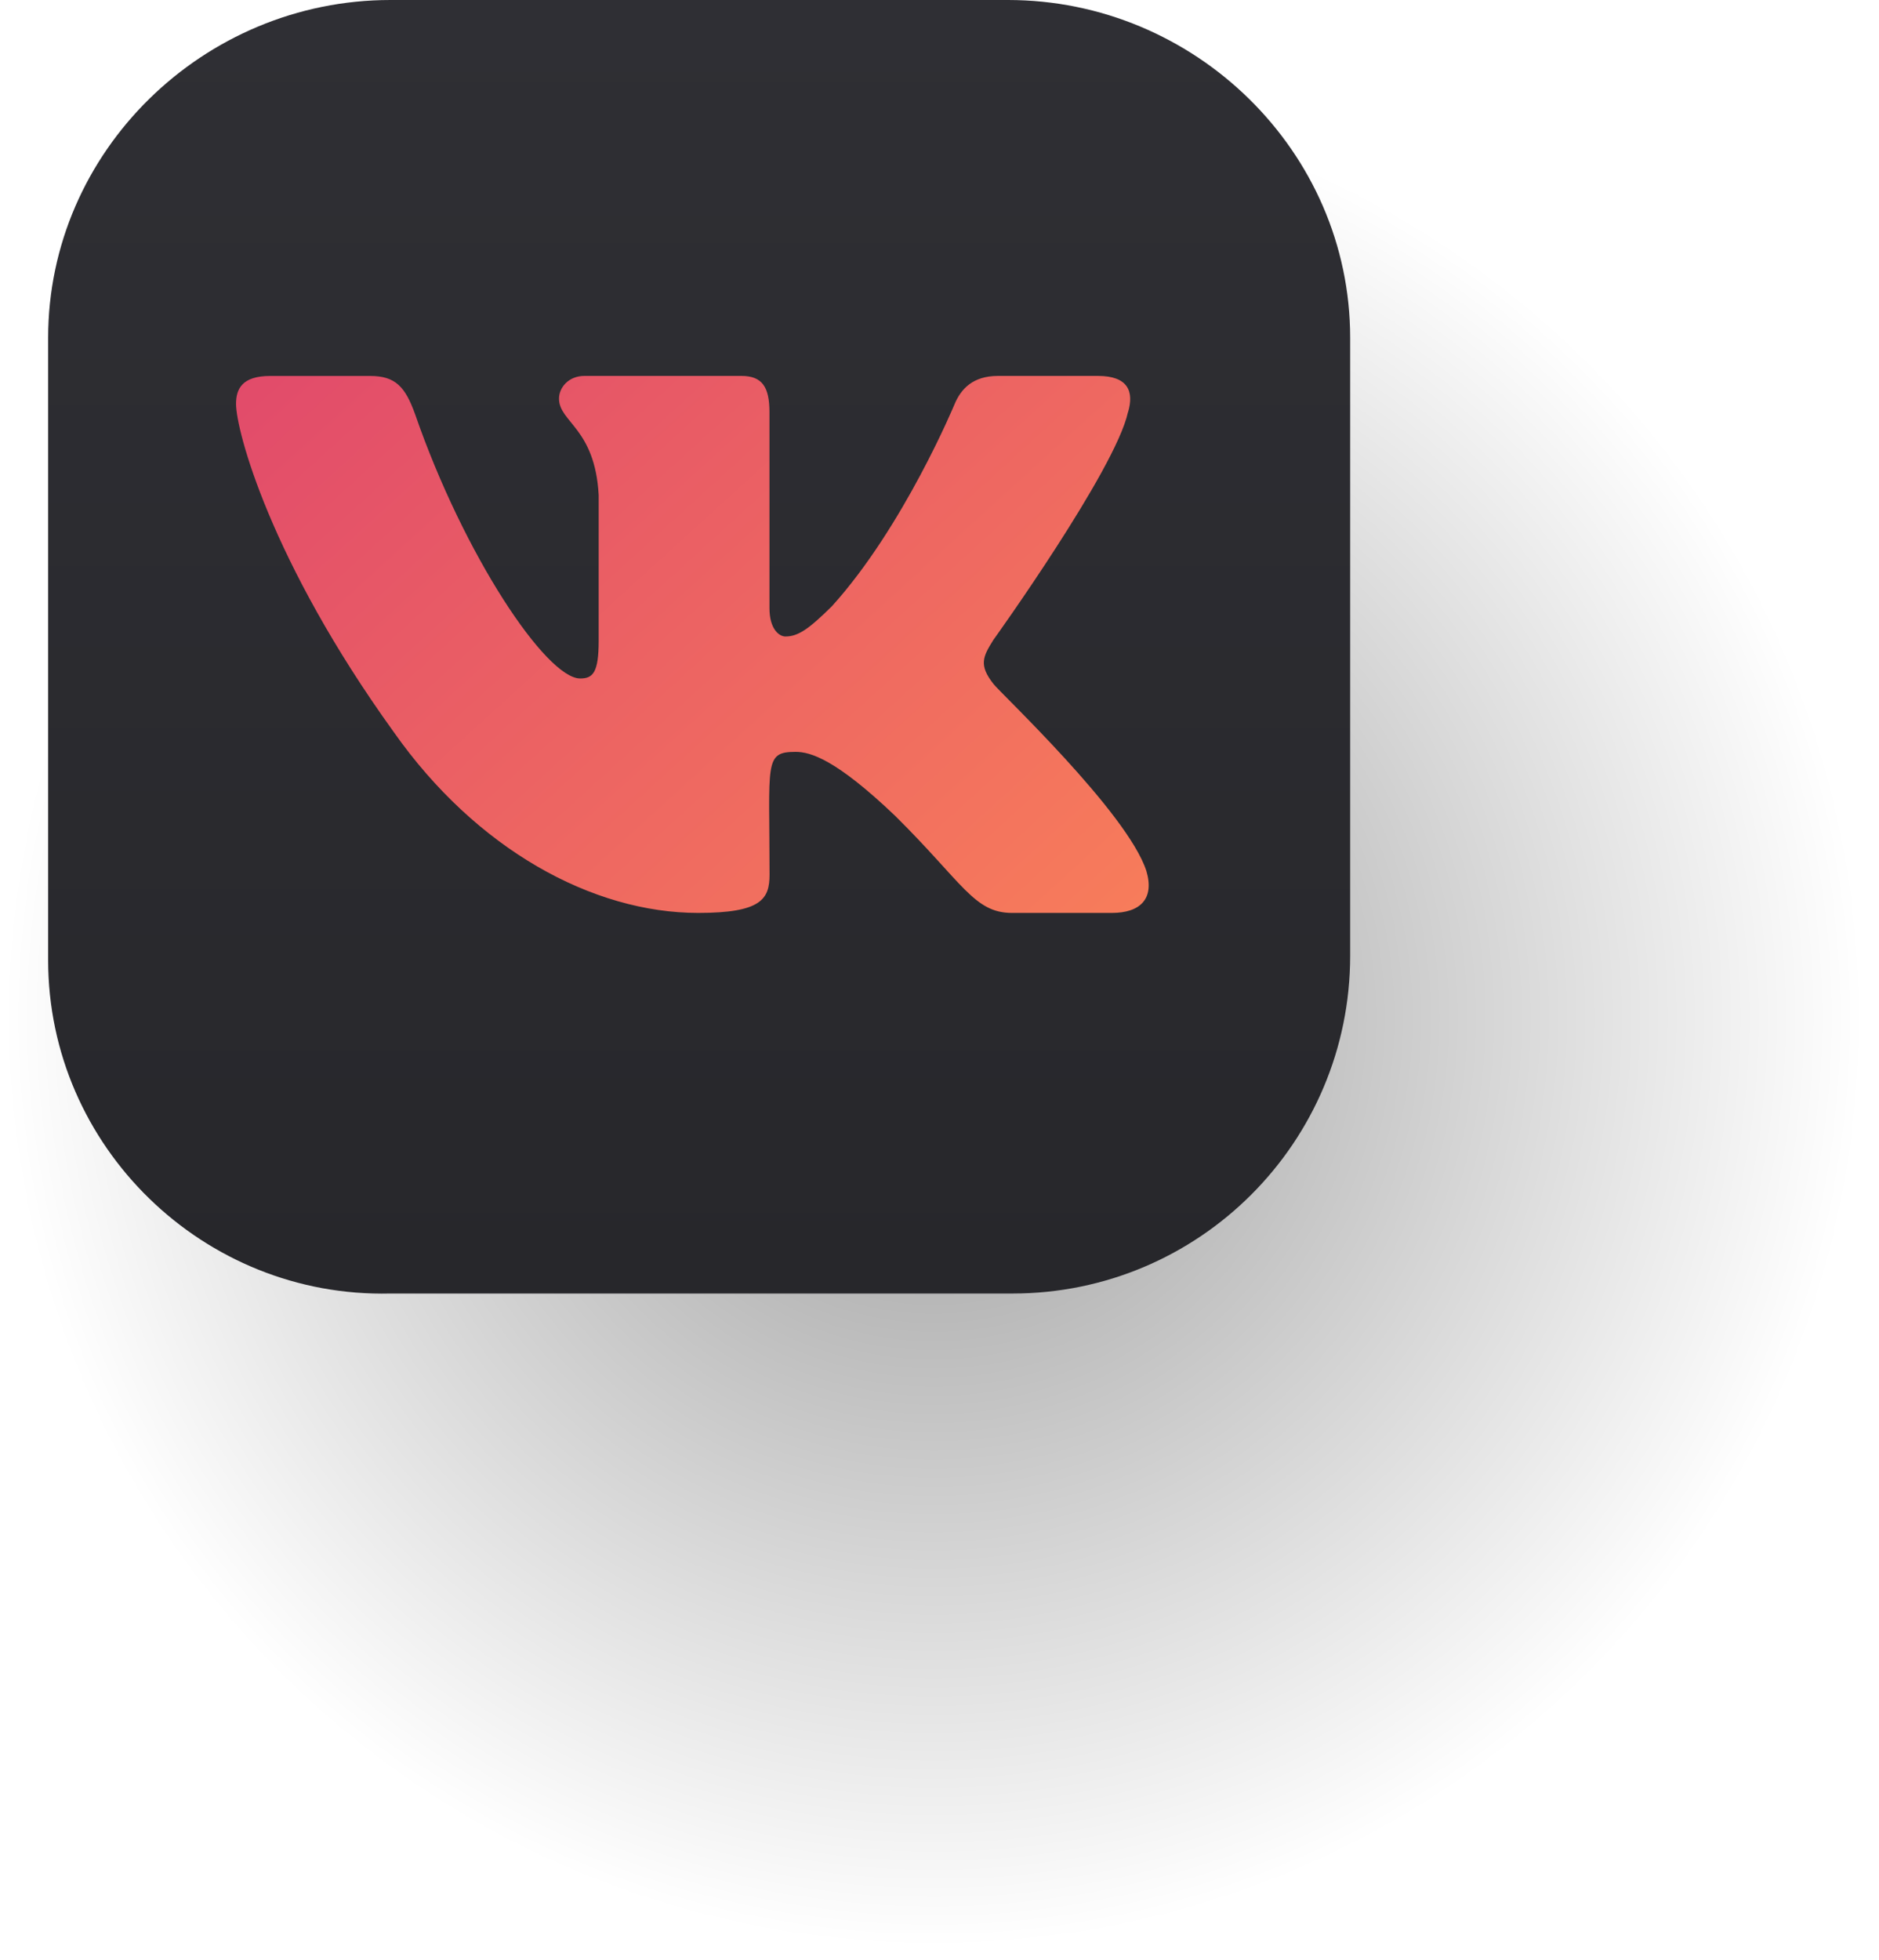 <?xml version="1.0" encoding="UTF-8"?> <svg xmlns="http://www.w3.org/2000/svg" width="140" height="146" viewBox="0 0 140 146" fill="none"> <path opacity="0.4" d="M69.591 145.351C107.991 145.351 139.121 114.221 139.121 75.82C139.121 37.42 107.991 6.29 69.591 6.29C31.19 6.29 0.061 37.42 0.061 75.82C0.061 114.221 31.19 145.351 69.591 145.351Z" fill="url(#paint0_radial)"></path> <path d="M3.587 71.517V25.163C3.587 11.257 15.175 0 29.081 0H75.104C89.01 0 100.598 11.257 100.598 25.163V71.186C100.598 85.092 89.341 96.349 75.435 96.349H29.081C15.175 96.68 3.587 85.423 3.587 71.517Z" fill="url(#paint1_linear)"></path> <path d="M74.015 50.937C72.915 49.537 73.23 48.914 74.015 47.663C74.029 47.649 83.104 35.003 84.039 30.714L84.045 30.711C84.51 29.149 84.045 28 81.798 28H74.363C72.471 28 71.598 28.986 71.13 30.089C71.13 30.089 67.345 39.226 61.99 45.149C60.261 46.86 59.462 47.409 58.519 47.409C58.054 47.409 57.331 46.86 57.331 45.297V30.711C57.331 28.837 56.802 28 55.235 28H43.544C42.357 28 41.651 28.874 41.651 29.689C41.651 31.466 44.329 31.874 44.606 36.874V47.723C44.606 50.1 44.179 50.537 43.23 50.537C40.702 50.537 34.568 41.363 30.932 30.863C30.198 28.826 29.482 28.003 27.575 28.003H20.137C18.015 28.003 17.587 28.989 17.587 30.091C17.587 32.04 20.114 41.729 29.34 54.529C35.489 63.266 44.148 68 52.024 68C56.759 68 57.337 66.949 57.337 65.14C57.337 56.791 56.909 56.003 59.281 56.003C60.38 56.003 62.273 56.551 66.693 60.766C71.745 65.763 72.575 68 75.403 68H82.838C84.957 68 86.031 66.949 85.414 64.874C84 60.511 74.445 51.537 74.015 50.937Z" fill="url(#paint2_linear)"></path> <defs> <radialGradient id="paint0_radial" cx="0" cy="0" r="1" gradientUnits="userSpaceOnUse" gradientTransform="translate(69.591 75.806) scale(69.53)"> <stop stop-color="#717171"></stop> <stop offset="0"></stop> <stop offset="1" stop-opacity="0"></stop> </radialGradient> <linearGradient id="paint1_linear" x1="52.093" y1="0" x2="52.093" y2="96.356" gradientUnits="userSpaceOnUse"> <stop stop-color="#2F2F34"></stop> <stop offset="1" stop-color="#27272B"></stop> </linearGradient> <linearGradient id="paint2_linear" x1="-8.763" y1="-0.571" x2="85.74" y2="103.4" gradientUnits="userSpaceOnUse"> <stop stop-color="#D63173"></stop> <stop offset="1" stop-color="#FF8E55"></stop> </linearGradient> </defs> </svg> 
